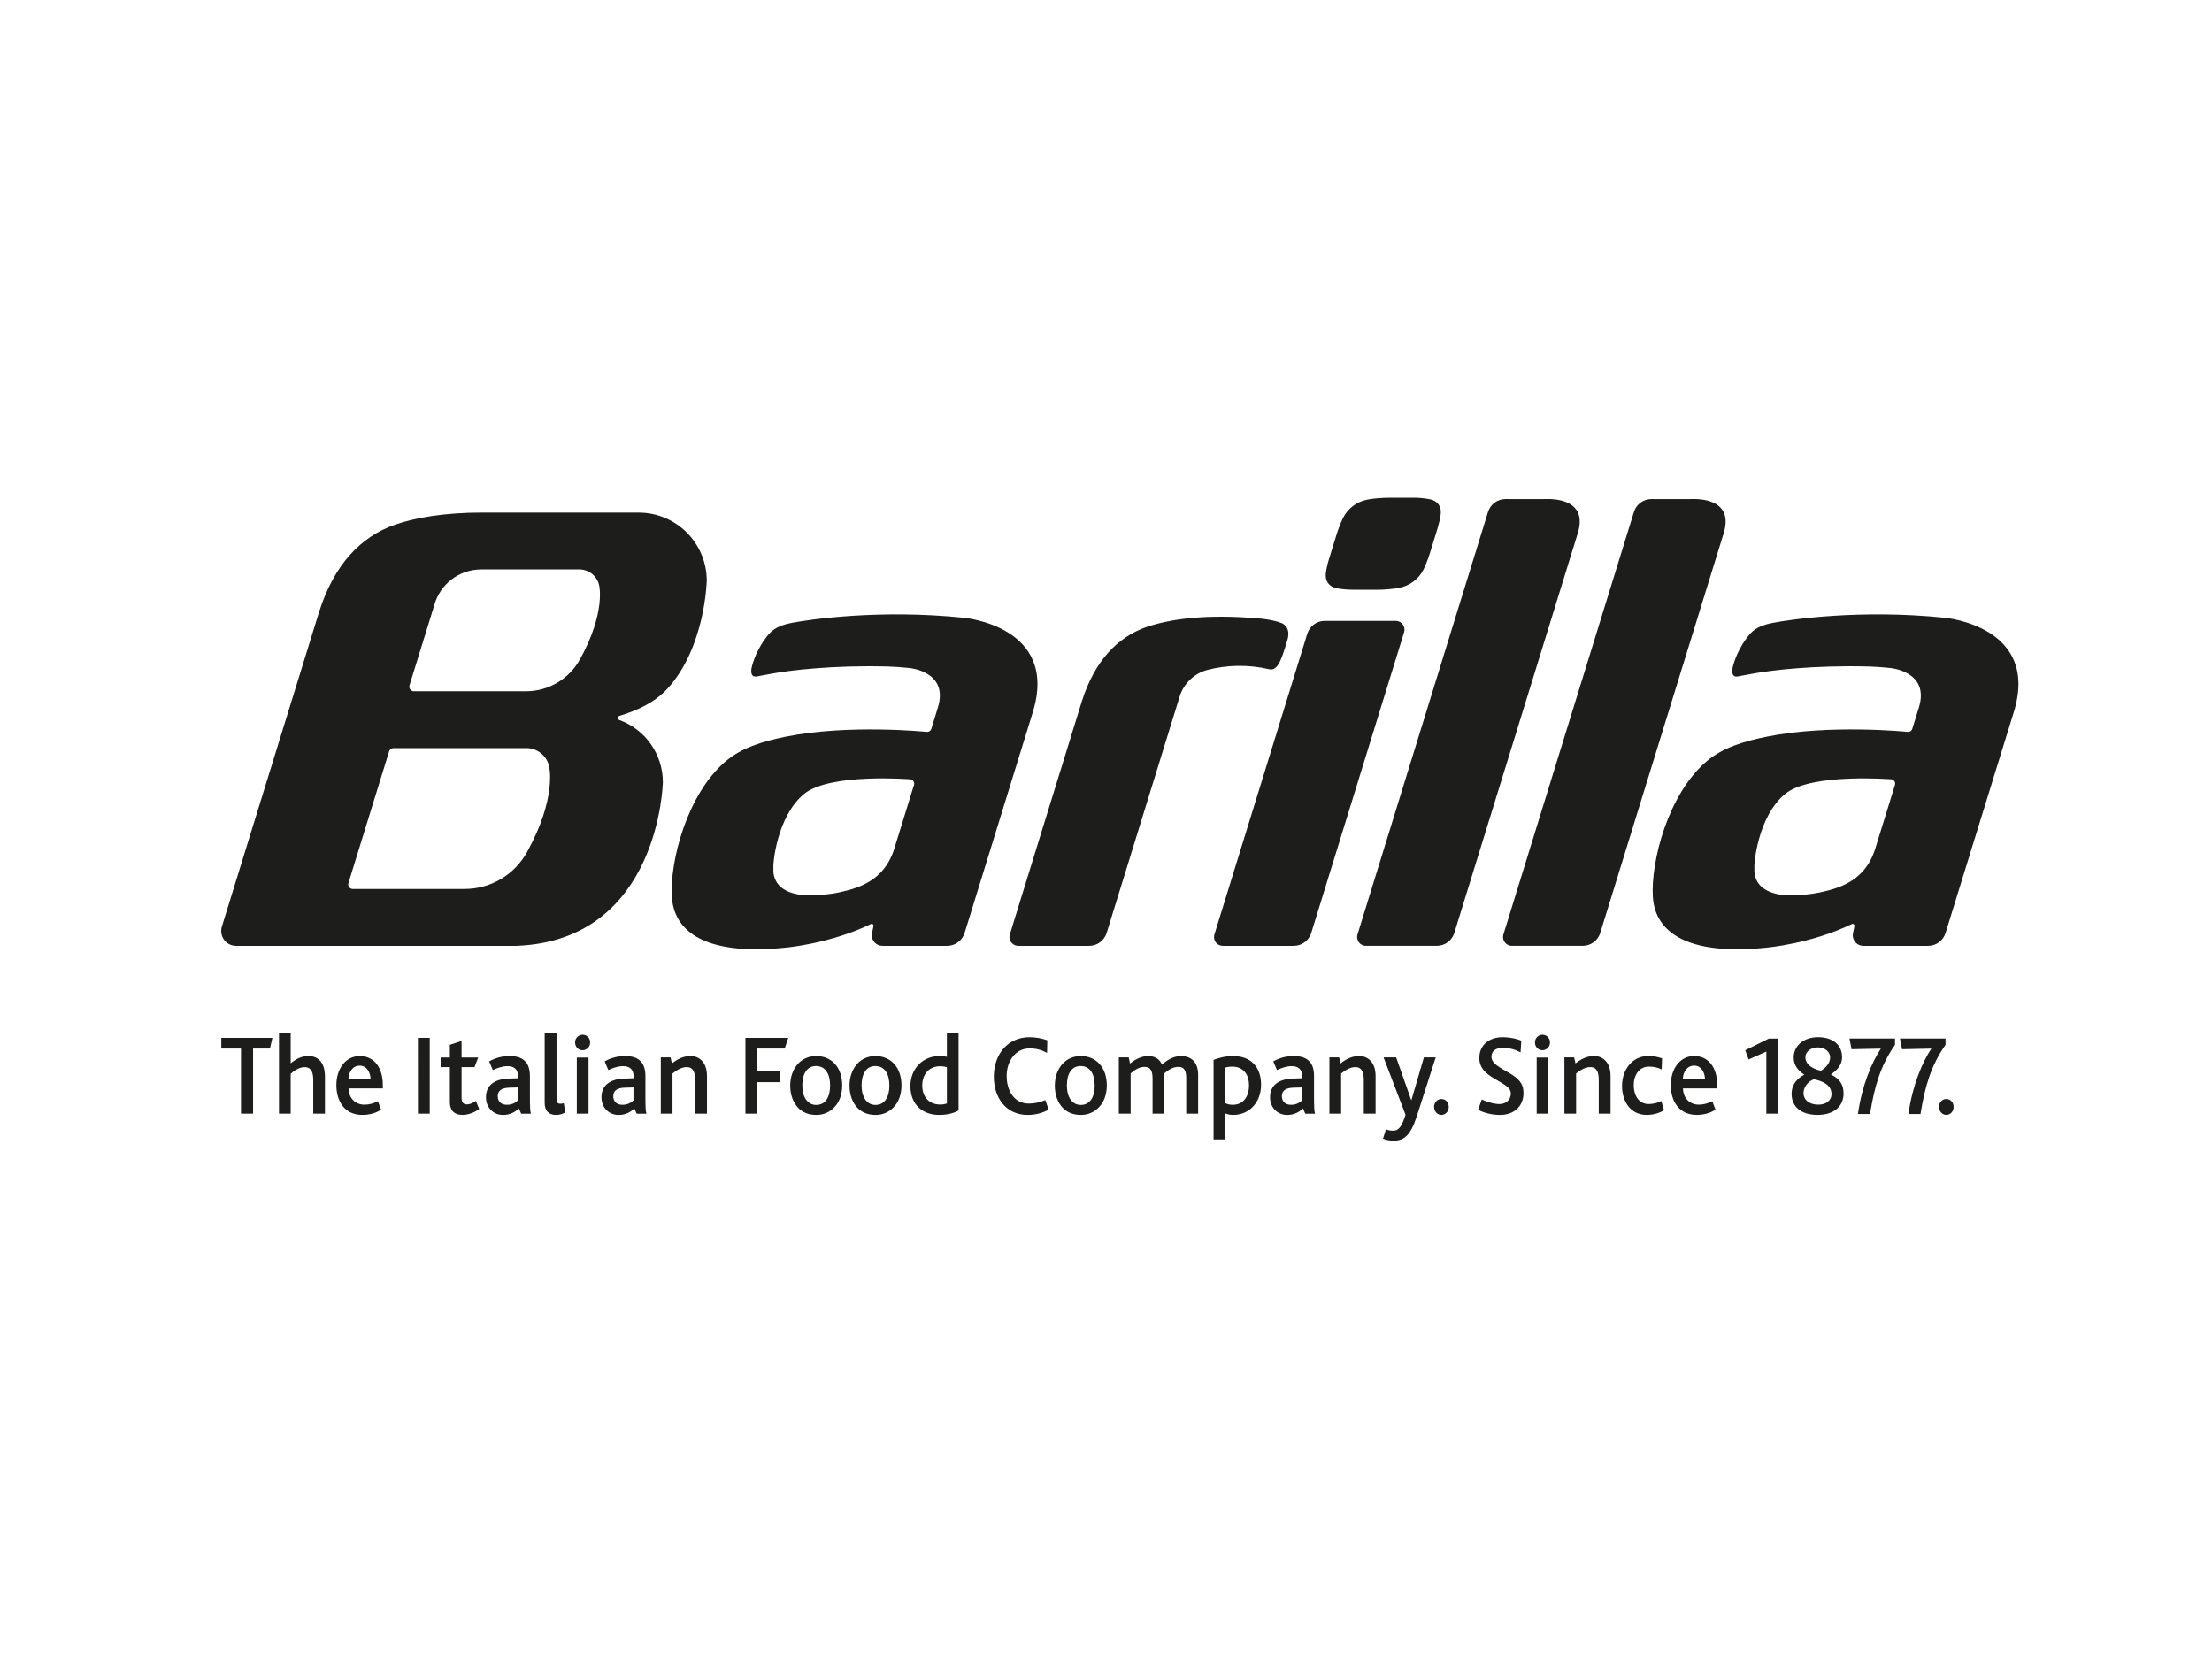 <svg width="80" height="60" viewBox="0 0 80 60" fill="none" xmlns="http://www.w3.org/2000/svg">
<path d="M41.489 22.669C42.255 22.41 43.549 22.185 45.608 22.375C45.608 22.375 46.028 22.409 46.355 22.536C46.355 22.536 46.685 22.655 46.571 23.105C46.571 23.105 46.417 23.659 46.301 23.9C46.216 24.104 46.073 24.258 45.888 24.201C45.516 24.114 45.135 24.075 44.754 24.082C44.387 24.087 44.022 24.137 43.668 24.229C43.196 24.353 42.819 24.709 42.669 25.173L40.023 33.741C39.938 34.018 39.681 34.207 39.392 34.207H36.825C36.649 34.206 36.507 34.063 36.508 33.887C36.508 33.856 36.512 33.825 36.522 33.795L39.123 25.374C39.59 23.895 40.415 23.046 41.462 22.677L41.488 22.668L41.489 22.669ZM33.056 28.388C33.082 28.304 33.034 28.215 32.95 28.189C32.947 28.188 32.943 28.187 32.94 28.186H32.937C32.937 28.186 30.018 27.947 29.084 28.712C28.091 29.525 27.94 31.282 27.973 31.424C27.973 31.424 27.795 32.633 29.95 32.339C29.95 32.339 30.166 32.319 30.484 32.244L30.489 32.241C31.392 32.042 32.029 31.628 32.328 30.742L33.056 28.388L33.056 28.388ZM28.419 26.643C30.708 26.181 33.53 26.471 33.53 26.471C33.6 26.472 33.662 26.426 33.682 26.359L33.918 25.595C34.33 24.271 32.876 24.158 32.876 24.158C32.619 24.131 32.361 24.113 32.103 24.104L32.099 24.105C30.093 24.052 28.534 24.251 27.994 24.35C27.994 24.35 27.548 24.43 27.505 24.439L27.409 24.458C27.192 24.514 27.144 24.364 27.18 24.164L27.181 24.16C27.181 24.16 27.28 23.638 27.673 23.102C27.852 22.858 28.028 22.643 28.623 22.529C29.303 22.398 31.826 22.032 34.846 22.341C34.846 22.341 38.323 22.637 37.349 25.77L34.886 33.742C34.803 34.012 34.551 34.207 34.254 34.207H31.912C31.701 34.207 31.53 34.036 31.53 33.825C31.53 33.825 31.532 33.784 31.537 33.754L31.591 33.49C31.591 33.486 31.592 33.482 31.592 33.478C31.592 33.441 31.562 33.412 31.526 33.412C31.512 33.412 31.5 33.418 31.489 33.423C30.006 34.138 28.403 34.273 28.403 34.273C24.678 34.653 24.339 33.059 24.298 32.439C24.218 31.19 24.834 28.714 26.263 27.518C26.819 27.052 27.554 26.817 28.419 26.643M68.534 28.388C68.56 28.304 68.513 28.215 68.428 28.189C68.425 28.188 68.422 28.187 68.419 28.186H68.416C68.416 28.186 65.496 27.947 64.564 28.712C63.57 29.525 63.42 31.281 63.452 31.424C63.452 31.424 63.273 32.633 65.428 32.339C65.428 32.339 65.644 32.319 65.962 32.244L65.967 32.241C66.871 32.042 67.508 31.628 67.806 30.742L68.534 28.388ZM63.897 26.643C66.186 26.181 69.009 26.471 69.009 26.471C69.079 26.471 69.141 26.426 69.161 26.359L69.397 25.595C69.809 24.271 68.354 24.158 68.354 24.158C68.087 24.13 67.828 24.113 67.582 24.104L67.577 24.105C65.572 24.052 64.012 24.251 63.474 24.35C63.474 24.35 63.026 24.43 62.984 24.439L62.887 24.458C62.671 24.514 62.622 24.364 62.66 24.164V24.16C62.66 24.16 62.759 23.638 63.152 23.102C63.331 22.858 63.507 22.643 64.102 22.529C64.781 22.398 67.305 22.032 70.325 22.341C70.325 22.341 73.803 22.637 72.827 25.77L70.364 33.742C70.281 34.012 70.03 34.207 69.734 34.207H67.391C67.18 34.207 67.008 34.037 67.008 33.825V33.825C67.008 33.825 67.01 33.784 67.015 33.754L67.07 33.49V33.478C67.07 33.442 67.041 33.412 67.005 33.412C66.991 33.412 66.978 33.418 66.968 33.423C65.484 34.138 63.881 34.273 63.881 34.273C60.156 34.653 59.818 33.059 59.778 32.439C59.697 31.19 60.313 28.714 61.741 27.518C62.297 27.052 63.033 26.817 63.897 26.643M20.982 23.833C20.592 24.553 19.838 25.002 19.019 25.001H14.968C14.877 25.001 14.803 24.927 14.803 24.836C14.803 24.819 14.805 24.801 14.811 24.784L14.839 24.691L15.703 21.898C15.909 21.129 16.605 20.594 17.402 20.594H20.956C21.309 20.594 21.601 20.844 21.67 21.176C21.67 21.176 21.91 22.152 20.982 23.834M19.066 30.807C18.613 31.638 17.741 32.154 16.795 32.151H12.759C12.668 32.151 12.594 32.076 12.594 31.985C12.594 31.968 12.597 31.951 12.602 31.936L14.073 27.172C14.095 27.104 14.158 27.057 14.231 27.057L19.038 27.056C19.444 27.056 19.784 27.345 19.862 27.729C19.862 27.729 20.142 28.86 19.066 30.807M23.097 18.538H17.465C15.995 18.536 14.982 18.741 14.312 18.967L14.282 18.977C13.054 19.408 12.085 20.406 11.537 22.141L8.024 33.512C7.937 33.796 8.096 34.097 8.38 34.184C8.431 34.199 8.485 34.207 8.538 34.207H18.688C23.86 34.003 23.973 28.288 23.973 28.288C23.973 27.285 23.347 26.387 22.404 26.042L22.396 26.038C22.367 26.026 22.348 25.998 22.348 25.966C22.348 25.931 22.371 25.901 22.402 25.891C23.08 25.682 23.665 25.412 24.139 24.907L24.145 24.901C25.511 23.399 25.56 21.002 25.56 21.002C25.56 19.642 24.458 18.539 23.098 18.539C23.098 18.539 23.097 18.539 23.097 18.539M47.423 33.741C47.339 34.012 47.088 34.207 46.791 34.207H44.224C44.048 34.207 43.906 34.064 43.907 33.888C43.907 33.856 43.912 33.825 43.921 33.795L47.279 22.921C47.365 22.643 47.621 22.455 47.911 22.455H50.477C50.653 22.455 50.795 22.597 50.795 22.773C50.795 22.805 50.79 22.836 50.781 22.866L47.423 33.741ZM49.776 21.329C50.049 21.331 50.321 21.308 50.59 21.263L50.595 21.261C50.984 21.19 51.316 20.939 51.49 20.584L51.491 20.579C51.576 20.402 51.654 20.2 51.725 19.97L51.993 19.102C52.049 18.914 52.085 18.751 52.104 18.608L52.105 18.603C52.139 18.321 51.998 18.112 51.713 18.055H51.709C51.503 18.016 51.293 17.998 51.083 18H50.279C49.97 18.001 49.701 18.024 49.465 18.066L49.459 18.068C49.071 18.139 48.739 18.39 48.566 18.744L48.564 18.75C48.479 18.927 48.401 19.128 48.33 19.359L48.062 20.227C48.011 20.389 47.974 20.554 47.951 20.722L47.95 20.726C47.917 21.008 48.057 21.217 48.342 21.273L48.346 21.275C48.516 21.308 48.722 21.329 48.972 21.329H49.776L49.776 21.329ZM56.086 18.049H55.85L55.836 18.05L54.448 18.049C54.151 18.049 53.9 18.245 53.816 18.515L49.096 33.795C49.044 33.963 49.139 34.141 49.307 34.193C49.338 34.202 49.369 34.206 49.401 34.206H51.966C52.263 34.206 52.514 34.011 52.597 33.741L57.062 19.285C57.385 18.236 56.531 18.07 56.086 18.049M61.363 18.049H61.128L61.114 18.05L59.724 18.049C59.435 18.05 59.179 18.238 59.093 18.515L54.373 33.795C54.321 33.963 54.416 34.141 54.584 34.193C54.614 34.202 54.645 34.206 54.677 34.206H57.243C57.533 34.206 57.789 34.018 57.875 33.741L62.339 19.285C62.66 18.236 61.808 18.07 61.363 18.049M15.115 40.278H15.542V37.535H15.114L15.115 40.278ZM16.884 39.943C16.755 39.943 16.693 39.864 16.693 39.703V38.594H17.161L17.294 38.247H16.693V37.649L16.27 37.788V38.247H15.936V38.594H16.27V39.863C16.27 40.13 16.403 40.322 16.724 40.322C16.907 40.322 17.143 40.251 17.33 40.108L17.21 39.818C17.134 39.872 17.01 39.943 16.884 39.943M70.39 39.747C70.242 39.747 70.127 39.872 70.127 40.032C70.127 40.193 70.242 40.322 70.39 40.322C70.537 40.322 70.656 40.197 70.656 40.032C70.656 39.868 70.54 39.747 70.39 39.747ZM70.363 37.56H68.715L68.79 37.947L69.85 37.925C69.529 38.406 69.164 39.253 69.022 40.29H69.458C69.618 39.293 69.837 38.536 70.363 37.787V37.56V37.56ZM66.964 37.947L68.024 37.925C67.704 38.406 67.338 39.253 67.196 40.29H67.632C67.793 39.293 68.011 38.536 68.536 37.787V37.56H66.889L66.964 37.947V37.947ZM65.762 39.952C65.468 39.952 65.227 39.806 65.227 39.533C65.227 39.261 65.454 39.084 65.602 39.034C65.931 39.097 66.238 39.248 66.238 39.564C66.238 39.814 66.033 39.952 65.762 39.952M65.743 37.881C66.002 37.881 66.189 38.041 66.189 38.242C66.189 38.482 65.993 38.639 65.859 38.727C65.557 38.66 65.294 38.504 65.294 38.233C65.294 38.037 65.499 37.881 65.743 37.881M66.225 38.865V38.852C66.412 38.722 66.621 38.54 66.621 38.233C66.621 37.805 66.301 37.511 65.753 37.511C65.205 37.511 64.871 37.846 64.871 38.242C64.871 38.531 65.027 38.718 65.245 38.86V38.874C65.027 38.99 64.796 39.195 64.796 39.564C64.796 40.023 65.134 40.322 65.731 40.322C66.327 40.322 66.675 40.014 66.675 39.547C66.675 39.212 66.519 39.008 66.225 38.865M63.12 37.984L63.241 38.317L63.882 38.033V40.277H64.297V37.561H63.975L63.12 37.984V37.984ZM60.862 39.034C60.862 38.78 61.014 38.54 61.268 38.54C61.535 38.54 61.66 38.798 61.664 39.034H60.862ZM61.273 38.193C60.751 38.193 60.426 38.665 60.426 39.244C60.426 39.823 60.72 40.322 61.366 40.322C61.593 40.322 61.851 40.264 62.043 40.13L61.927 39.827C61.776 39.903 61.615 39.952 61.446 39.952C61.098 39.952 60.872 39.703 60.867 39.364H62.105V39.24C62.105 38.607 61.789 38.193 61.272 38.193M59.629 39.93C59.246 39.93 59.086 39.587 59.086 39.248C59.086 38.883 59.281 38.576 59.638 38.576C59.821 38.576 59.959 38.612 60.096 38.678L60.11 38.277C59.949 38.22 59.778 38.191 59.607 38.193C59.045 38.193 58.663 38.674 58.663 39.275C58.663 39.841 58.975 40.322 59.549 40.322C59.811 40.322 60.025 40.25 60.181 40.152L60.084 39.822C59.942 39.891 59.787 39.928 59.629 39.93M57.66 38.193C57.394 38.193 57.193 38.295 56.98 38.46L56.93 38.242H56.579V40.277H57.002V38.825C57.153 38.701 57.331 38.593 57.518 38.593C57.781 38.593 57.821 38.843 57.821 39.061V40.277H58.248V38.92C58.248 38.394 57.946 38.194 57.66 38.194M55.785 37.423C55.636 37.423 55.514 37.545 55.514 37.695C55.514 37.698 55.514 37.7 55.514 37.703C55.514 37.859 55.63 37.984 55.785 37.984C55.938 37.981 56.059 37.855 56.057 37.703C56.062 37.553 55.943 37.428 55.793 37.423C55.791 37.423 55.788 37.423 55.785 37.423ZM55.576 40.278H56V38.248H55.576V40.278ZM54.592 38.813C54.258 38.612 53.941 38.474 53.941 38.216C53.941 37.994 54.12 37.896 54.356 37.896C54.579 37.896 54.811 37.962 54.993 38.06L55.02 37.637C54.882 37.575 54.623 37.512 54.338 37.512C53.84 37.512 53.501 37.81 53.501 38.265C53.501 38.692 53.839 38.893 54.165 39.08C54.481 39.262 54.641 39.36 54.641 39.556C54.641 39.775 54.463 39.931 54.231 39.931C54.022 39.931 53.76 39.846 53.59 39.765L53.457 40.14C53.705 40.261 53.978 40.324 54.254 40.323C54.748 40.323 55.099 40.016 55.099 39.534C55.099 39.173 54.913 39.005 54.592 38.812M52.129 39.748C51.982 39.748 51.866 39.873 51.866 40.033C51.866 40.194 51.982 40.323 52.129 40.323C52.276 40.323 52.396 40.198 52.396 40.033C52.396 39.869 52.281 39.748 52.129 39.748ZM51.497 38.243L51.046 39.788H51.038L50.494 38.243H50.039L50.833 40.318C50.694 40.754 50.583 40.892 50.391 40.892C50.285 40.892 50.218 40.883 50.125 40.843L50.018 41.181C50.133 41.23 50.258 41.253 50.405 41.253C50.779 41.253 51.015 41.062 51.234 40.389L51.924 38.242H51.497L51.497 38.243ZM49.163 38.194C48.896 38.194 48.695 38.296 48.481 38.461L48.432 38.242H48.08V40.278H48.504V38.826C48.655 38.702 48.832 38.594 49.02 38.594C49.283 38.594 49.323 38.844 49.323 39.062V40.278H49.75V38.92C49.75 38.394 49.447 38.194 49.163 38.194M47.091 39.797C47.02 39.864 46.896 39.957 46.695 39.957C46.473 39.957 46.361 39.828 46.361 39.646C46.361 39.454 46.486 39.347 46.776 39.338L47.091 39.329V39.797V39.797ZM47.524 38.915C47.524 38.39 47.243 38.194 46.793 38.194C46.535 38.194 46.295 38.251 46.049 38.386L46.183 38.702C46.307 38.64 46.517 38.559 46.708 38.559C46.931 38.559 47.096 38.652 47.096 38.938V38.996L46.735 39.01C46.232 39.031 45.933 39.263 45.933 39.681C45.933 40.073 46.214 40.324 46.552 40.324C46.819 40.324 47.002 40.208 47.122 40.087L47.208 40.279H47.559C47.532 40.195 47.524 40.047 47.524 39.66V38.916L47.524 38.915ZM44.584 39.957C44.473 39.957 44.401 39.935 44.313 39.9V38.612C44.384 38.59 44.46 38.577 44.576 38.577C44.9 38.577 45.172 38.791 45.172 39.254C45.172 39.681 44.949 39.957 44.584 39.957ZM44.598 38.194C44.295 38.194 44.064 38.269 43.89 38.331V41.209H44.313V40.269C44.397 40.3 44.486 40.323 44.602 40.323C45.154 40.323 45.608 39.899 45.608 39.231C45.608 38.599 45.248 38.194 44.597 38.194M42.709 38.194C42.482 38.194 42.246 38.301 42.023 38.505C41.948 38.309 41.769 38.194 41.529 38.194C41.315 38.194 41.093 38.283 40.87 38.465L40.821 38.243H40.464V40.278H40.891V38.822C41.03 38.702 41.195 38.586 41.395 38.586C41.64 38.586 41.684 38.777 41.684 39.018V40.278H42.112V38.817C42.245 38.702 42.414 38.586 42.615 38.586C42.861 38.586 42.901 38.768 42.901 39.009V40.278H43.332V38.88C43.332 38.358 43.029 38.194 42.709 38.194M39.088 39.962C38.776 39.962 38.585 39.681 38.585 39.258C38.585 38.836 38.754 38.555 39.084 38.555C39.413 38.555 39.591 38.835 39.591 39.258C39.591 39.682 39.417 39.962 39.088 39.962M39.084 38.194C38.821 38.194 38.59 38.296 38.429 38.474C38.251 38.666 38.149 38.946 38.149 39.267C38.149 39.587 38.251 39.882 38.443 40.073C38.599 40.233 38.822 40.323 39.084 40.323C39.337 40.328 39.581 40.224 39.752 40.037C39.931 39.851 40.029 39.574 40.029 39.254C40.029 38.934 39.935 38.666 39.766 38.479C39.601 38.297 39.369 38.194 39.084 38.194M37.205 39.913C36.692 39.913 36.407 39.464 36.407 38.91C36.407 38.403 36.706 37.918 37.236 37.918C37.481 37.918 37.667 37.971 37.868 38.078L37.877 37.623C37.67 37.55 37.451 37.512 37.231 37.512C36.46 37.512 35.943 38.113 35.943 38.942C35.943 39.726 36.407 40.323 37.159 40.323C37.436 40.323 37.676 40.265 37.926 40.135L37.806 39.788C37.614 39.864 37.431 39.913 37.205 39.913M34.245 39.908C34.169 39.935 34.089 39.948 34.009 39.948C33.585 39.948 33.354 39.654 33.354 39.258C33.354 38.826 33.63 38.563 33.991 38.563C34.111 38.563 34.174 38.577 34.245 38.599V39.908ZM34.245 38.22C34.155 38.203 34.065 38.194 33.974 38.194C33.373 38.194 32.926 38.652 32.926 39.28C32.926 39.975 33.394 40.323 33.965 40.323C34.267 40.323 34.507 40.256 34.668 40.162V37.369H34.245V38.22V38.22ZM31.663 39.962C31.351 39.962 31.16 39.681 31.16 39.258C31.16 38.836 31.329 38.555 31.659 38.555C31.988 38.555 32.166 38.835 32.166 39.258C32.166 39.682 31.992 39.962 31.663 39.962ZM31.659 38.194C31.395 38.194 31.164 38.296 31.004 38.474C30.826 38.666 30.724 38.946 30.724 39.267C30.724 39.587 30.826 39.882 31.017 40.073C31.173 40.233 31.395 40.323 31.659 40.323C31.912 40.328 32.155 40.224 32.327 40.037C32.505 39.851 32.603 39.574 32.603 39.254C32.603 38.934 32.51 38.666 32.34 38.479C32.175 38.297 31.943 38.194 31.659 38.194M29.52 39.962C29.207 39.962 29.016 39.681 29.016 39.258C29.016 38.836 29.185 38.555 29.515 38.555C29.844 38.555 30.022 38.835 30.022 39.258C30.022 39.682 29.849 39.962 29.519 39.962M29.515 38.194C29.252 38.194 29.021 38.296 28.86 38.474C28.682 38.666 28.579 38.946 28.579 39.267C28.579 39.587 28.682 39.882 28.874 40.073C29.029 40.233 29.253 40.323 29.515 40.323C29.768 40.328 30.012 40.224 30.183 40.037C30.361 39.851 30.459 39.574 30.459 39.254C30.459 38.934 30.366 38.666 30.197 38.479C30.032 38.297 29.801 38.194 29.515 38.194M26.958 40.278H27.391V39.138H28.22V38.751H27.39V37.922H28.38L28.509 37.535H26.959V40.278H26.958ZM24.981 38.194C24.714 38.194 24.514 38.296 24.3 38.461L24.251 38.242H23.899V40.278H24.322V38.826C24.474 38.702 24.651 38.594 24.838 38.594C25.101 38.594 25.141 38.844 25.141 39.062V40.278H25.569V38.92C25.569 38.394 25.266 38.194 24.981 38.194M22.91 39.797C22.839 39.864 22.715 39.957 22.513 39.957C22.291 39.957 22.18 39.828 22.18 39.646C22.18 39.454 22.305 39.347 22.594 39.338L22.91 39.329V39.797V39.797ZM23.342 38.915C23.342 38.39 23.062 38.194 22.612 38.194C22.352 38.192 22.095 38.258 21.868 38.386L22.002 38.702C22.126 38.64 22.336 38.559 22.527 38.559C22.75 38.559 22.915 38.652 22.915 38.938V38.996L22.554 39.01C22.051 39.031 21.753 39.263 21.753 39.681C21.753 40.073 22.033 40.324 22.371 40.324C22.638 40.324 22.821 40.208 22.942 40.087L23.026 40.279H23.378C23.351 40.195 23.342 40.047 23.342 39.66V38.916V38.915ZM21.071 37.423C20.921 37.423 20.799 37.545 20.799 37.695C20.799 37.698 20.799 37.7 20.799 37.703C20.799 37.859 20.915 37.985 21.071 37.985C21.224 37.981 21.345 37.856 21.343 37.703C21.347 37.553 21.23 37.428 21.079 37.423C21.076 37.423 21.074 37.423 21.071 37.423M20.861 40.278H21.285V38.248H20.861V40.278ZM20.265 39.918C20.158 39.918 20.127 39.868 20.127 39.704V37.37H19.699V39.895C19.699 40.135 19.815 40.323 20.104 40.323C20.216 40.323 20.323 40.3 20.443 40.234L20.39 39.9C20.336 39.918 20.291 39.918 20.265 39.918ZM18.732 39.797C18.662 39.864 18.537 39.957 18.336 39.957C18.114 39.957 18.002 39.828 18.002 39.646C18.002 39.454 18.127 39.347 18.416 39.338L18.732 39.329V39.797V39.797ZM19.165 38.915C19.165 38.39 18.884 38.194 18.434 38.194C18.176 38.194 17.936 38.251 17.69 38.386L17.824 38.702C17.948 38.64 18.158 38.559 18.349 38.559C18.573 38.559 18.737 38.652 18.737 38.938V38.996L18.376 39.01C17.873 39.031 17.575 39.263 17.575 39.681C17.575 40.073 17.855 40.324 18.194 40.324C18.461 40.324 18.644 40.208 18.764 40.087L18.849 40.279H19.2C19.174 40.195 19.165 40.047 19.165 39.66V38.916L19.165 38.915ZM12.602 39.035C12.602 38.781 12.754 38.541 13.008 38.541C13.274 38.541 13.399 38.8 13.404 39.035H12.602ZM13.012 38.194C12.49 38.194 12.165 38.666 12.165 39.245C12.165 39.824 12.46 40.323 13.105 40.323C13.332 40.323 13.591 40.265 13.782 40.131L13.666 39.828C13.518 39.907 13.353 39.95 13.185 39.953C12.838 39.953 12.611 39.703 12.606 39.365H13.845V39.24C13.845 38.608 13.528 38.194 13.011 38.194M11.159 38.194C10.896 38.194 10.704 38.301 10.513 38.456V37.37H10.09V40.278H10.513V38.835C10.651 38.71 10.829 38.595 11.016 38.595C11.284 38.595 11.329 38.831 11.329 39.067V40.278H11.752V38.942C11.752 38.358 11.444 38.194 11.159 38.194M8.004 37.922H8.716V40.278H9.153V37.922H9.763L9.852 37.535H8.004V37.922Z" fill="#1D1D1B"/>
</svg>
